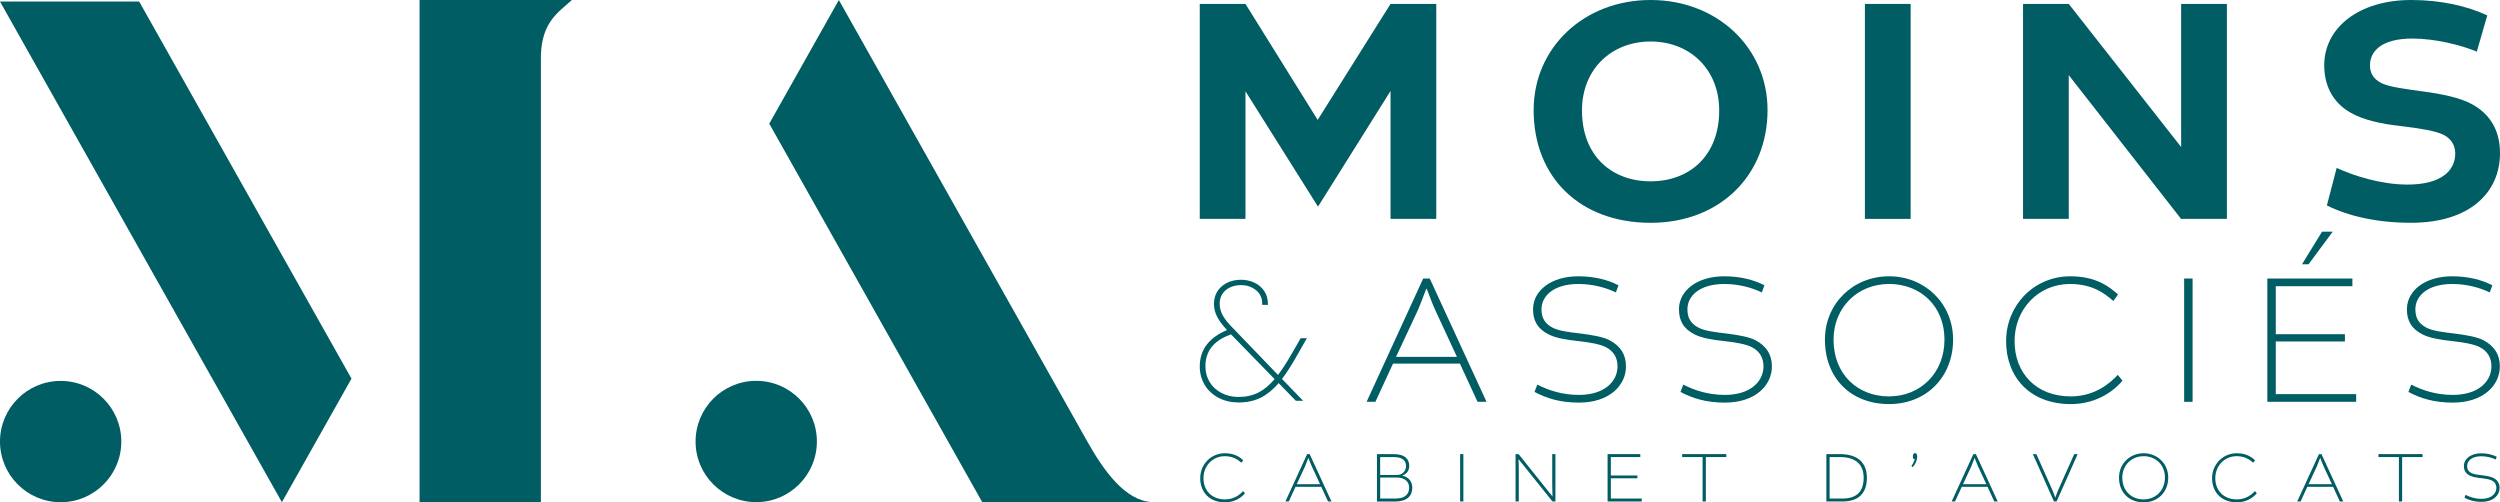 <?xml version="1.0" encoding="UTF-8"?>
<svg xmlns="http://www.w3.org/2000/svg" id="Calque_2" data-name="Calque 2" viewBox="0 0 983.04 197.53">
  <defs>
    <style>
      .cls-1 {
        fill: #005d63;
        stroke-width: 0px;
      }
    </style>
  </defs>
  <g id="Calque_1-2" data-name="Calque 1">
    <g>
      <polygon class="cls-1" points="489.74 35.9 489.74 86.07 471.76 86.07 471.76 1.54 489.74 1.54 518.13 47.15 546.78 1.54 564.76 1.54 564.76 86.07 546.78 86.07 546.78 35.78 518.26 81.25 489.74 35.9"></polygon>
      <path class="cls-1" d="M622.06,43.42c0,17.86,11.69,27.88,26.98,27.88s26.98-10.02,26.98-27.88c0-16.19-11.56-27.1-26.98-27.1s-26.98,10.92-26.98,27.1M695.03,43.29c0,25.43-18.5,44.32-45.99,44.32s-45.99-17.6-45.99-44.32c0-24.54,19.78-43.29,45.99-43.29s45.99,18.76,45.99,43.29"></path>
      <rect class="cls-1" x="733.31" y="1.54" width="17.98" height="84.53"></rect>
      <polygon class="cls-1" points="857.66 1.54 875.65 1.54 875.65 86.07 857.63 86.07 813.47 29.55 813.47 48.94 813.47 86.07 795.49 86.07 795.49 1.54 813.47 1.54 857.66 57.81 857.66 1.54"></polygon>
      <g>
        <path class="cls-1" d="M471.95,188.02c0-5.44,4.22-9.8,9.71-9.8,3.91,0,5.89,1.59,7.19,2.75l-.71.99c-1.39-1.24-3.28-2.58-6.54-2.58-4.81,0-8.38,3.82-8.38,8.64s3.23,8.35,8.49,8.35c3.68,0,5.97-2.04,7.11-3.26l.71.88c-1.02,1.24-3.63,3.54-7.82,3.54-6.2,0-9.77-4.11-9.77-9.51"></path>
        <path class="cls-1" d="M509.88,190.4h9.2l-3.26-7.02c-.42-.88-1.13-2.83-1.3-3.26h-.08c-.17.42-.88,2.35-1.27,3.26l-3.28,7.02ZM514.98,178.56l8.58,18.63h-1.36l-2.66-5.78h-10.11l-2.66,5.78h-1.33l8.55-18.63h.99Z"></path>
        <path class="cls-1" d="M542.71,187.76v8.27h5.97c3.65,0,5.41-1.56,5.41-4.25,0-2.26-1.53-4.02-4.95-4.02h-6.43ZM549.25,186.77c2.32,0,3.62-1.67,3.62-3.48,0-2.26-1.47-3.57-4.9-3.57h-5.27v7.05h6.54ZM551.43,187.03c2.58.59,3.91,2.41,3.91,4.76,0,3.26-2.18,5.41-6.65,5.41h-7.25v-18.63h6.6c4.25,0,6.09,1.84,6.09,4.64,0,1.56-.74,3.06-2.69,3.77v.06Z"></path>
      </g>
      <rect class="cls-1" x="574.15" y="178.56" width="1.27" height="18.63"></rect>
      <path class="cls-1" d="M610.35,178.56h1.27v18.63h-1.16l-13.33-16.62h-.03s.11,2.72.11,4.39v12.23h-1.27v-18.63h1.19l13.31,16.65h.03s-.11-3.6-.11-4.67v-11.98Z"></path>
      <polygon class="cls-1" points="633.41 188.07 633.41 196.03 645.55 196.03 645.55 197.19 632.13 197.19 632.13 178.56 644.99 178.56 644.99 179.72 633.41 179.72 633.41 186.97 643.85 186.97 643.85 188.07 633.41 188.07"></polygon>
      <polygon class="cls-1" points="669.49 179.72 661.45 179.72 661.45 178.56 678.81 178.56 678.81 179.72 670.77 179.72 670.77 197.19 669.49 197.19 669.49 179.72"></polygon>
      <g>
        <path class="cls-1" d="M719.43,196.03h5.1c5.44,0,8.29-2.66,8.29-8.15,0-4.59-2.43-8.15-9.23-8.15h-4.16v16.31ZM723.42,178.56c7.81,0,10.67,4.05,10.67,9.31,0,6.2-3.4,9.32-9.57,9.32h-6.37v-18.63h5.27Z"></path>
        <path class="cls-1" d="M753,178.16c.57,0,.88.59.88,1.33,0,1.24-.51,2.86-1.81,4.19l-.48-.45c.68-.96,1.13-1.87,1.3-2.66v-.06l-.54-.14c-.11-.25-.17-.62-.17-.91,0-.73.31-1.3.82-1.3"></path>
        <path class="cls-1" d="M771.86,190.4h9.2l-3.26-7.02c-.42-.88-1.13-2.83-1.3-3.26h-.08c-.17.42-.88,2.35-1.27,3.26l-3.28,7.02ZM776.96,178.56l8.58,18.63h-1.36l-2.66-5.78h-10.11l-2.66,5.78h-1.33l8.55-18.63h.99Z"></path>
        <path class="cls-1" d="M799.37,178.56h1.36l6.37,14.27c.34.79,1.02,2.72,1.02,2.72h.11s.68-1.93,1.02-2.72l6.37-14.27h1.36l-8.3,18.63h-1.02l-8.3-18.63Z"></path>
        <path class="cls-1" d="M834.52,187.79c0,5.27,3.65,8.58,8.38,8.58s8.38-3.51,8.38-8.58-3.63-8.41-8.38-8.41-8.38,3.57-8.38,8.41M852.59,187.79c0,5.58-3.96,9.74-9.68,9.74s-9.68-3.88-9.68-9.74c0-5.44,4.25-9.57,9.68-9.57s9.68,4.13,9.68,9.57"></path>
        <path class="cls-1" d="M869.82,188.02c0-5.44,4.22-9.8,9.71-9.8,3.91,0,5.89,1.59,7.19,2.75l-.71.99c-1.39-1.24-3.28-2.58-6.54-2.58-4.81,0-8.38,3.82-8.38,8.64s3.23,8.35,8.49,8.35c3.68,0,5.97-2.04,7.11-3.26l.71.88c-1.02,1.24-3.62,3.54-7.81,3.54-6.2,0-9.77-4.11-9.77-9.51"></path>
        <path class="cls-1" d="M907.74,190.4h9.2l-3.26-7.02c-.42-.88-1.13-2.83-1.3-3.26h-.08c-.17.42-.88,2.35-1.27,3.26l-3.28,7.02ZM912.84,178.56l8.58,18.63h-1.36l-2.66-5.78h-10.11l-2.66,5.78h-1.33l8.55-18.63h.99Z"></path>
      </g>
      <polygon class="cls-1" points="943.29 179.72 935.25 179.72 935.25 178.56 952.6 178.56 952.6 179.72 944.56 179.72 944.56 197.19 943.29 197.19 943.29 179.72"></polygon>
      <path class="cls-1" d="M969.07,195.69l.43-1.1c1.61.82,3.68,1.56,6.28,1.56,3.96,0,5.83-2.12,5.83-4.3,0-1.33-.59-2.29-1.73-2.89-.85-.45-2.38-.74-4.16-.93-1.87-.2-3.43-.45-4.53-1.02-1.73-.88-2.35-2.12-2.35-3.79,0-2.8,2.72-4.98,6.82-4.98,2.46,0,4.47.54,6.09,1.36l-.4,1.08c-1.47-.71-3.43-1.27-5.69-1.27-3.6,0-5.55,1.73-5.55,3.82,0,1.25.45,2.15,1.73,2.8.91.45,2.38.65,4.11.85,1.87.23,3.57.54,4.5,1.05,1.59.85,2.43,2.12,2.43,3.93,0,2.8-2.43,5.47-7.11,5.47-2.83,0-4.9-.65-6.71-1.61"></path>
      <g>
        <path class="cls-1" d="M914.96,80.8l3.85-14.77c6.68,3.08,17.47,6.55,27.88,6.55,13.1,0,18.75-5.39,18.75-12.2,0-3.21-1.54-5.78-4.5-7.32-2.95-1.54-9.25-2.57-16.7-3.47-8.35-.9-14.9-2.44-19.91-5.27-7.58-4.24-10.41-11.43-10.41-18.62C913.93,10.79,927.68,0,948.1,0c11.95,0,22.1,2.44,29.93,6.04l-4.11,14.26c-6.17-2.57-16.31-5.14-25.31-5.14-12.72,0-16.7,5.39-16.7,10.53,0,2.7,1.03,5.27,4.62,7.06,3.47,1.54,8.99,2.19,16.19,3.21,7.84,1.03,15.03,2.57,19.53,5.14,7.32,4.11,10.79,10.66,10.79,19.14,0,15.41-11.82,27.36-34.94,27.36-13.49,0-24.54-2.57-33.14-6.81"></path>
        <path class="cls-1" d="M487.03,156.09c-2.46,0-4.71-.52-6.7-1.56-1.98-1.03-3.55-2.47-4.66-4.28-1.11-1.8-1.68-3.89-1.68-6.21,0-5.9,3.15-9.96,9.63-12.4l.44-.16,17.14,17.59c-2.02,2.37-4.15,4.14-6.34,5.26-2.27,1.17-4.91,1.76-7.85,1.76M509.55,140.59l4.34-7.6h-2.45l-3.42,5.96c-1.96,3.43-3.81,6.28-5.49,8.48l-18-18.71c-1.68-1.67-2.93-3.27-3.74-4.74-.79-1.44-1.19-2.95-1.19-4.48,0-2.25.76-4,2.31-5.35,1.55-1.34,3.63-2.03,6.18-2.03,2.21,0,4.16.67,5.8,2,1.63,1.32,2.43,3.06,2.43,5.3v.46h2.24v-.46c0-1.93-.5-3.64-1.5-5.07-.99-1.42-2.3-2.52-3.91-3.25-1.59-.73-3.3-1.09-5.06-1.09-3.13,0-5.72.88-7.71,2.62-2.01,1.75-3.02,4.08-3.02,6.93,0,1.83.47,3.62,1.41,5.32.84,1.53,2.09,3.18,3.72,4.91-3.33,1.37-5.95,3.22-7.79,5.5-1.94,2.42-2.93,5.37-2.93,8.75,0,2.75.67,5.24,1.98,7.38,1.31,2.15,3.16,3.84,5.48,5.04,2.32,1.19,4.95,1.8,7.81,1.8,3.31,0,6.27-.65,8.8-1.93,2.4-1.21,4.74-3.13,6.96-5.68l6.76,6.95h2.86l-8.31-8.59c1.62-2.13,3.45-4.96,5.45-8.43"></path>
        <path class="cls-1" d="M548.94,140.32h23.95l-8.47-18.27c-1.1-2.28-2.95-7.37-3.39-8.47h-.22c-.44,1.1-2.28,6.11-3.32,8.47l-8.55,18.27ZM562.2,109.52l22.33,48.48h-3.54l-6.93-15.03h-26.3l-6.93,15.03h-3.46l22.25-48.48h2.58Z"></path>
        <path class="cls-1" d="M603.39,154.1l1.11-2.87c4.2,2.14,9.58,4.05,16.36,4.05,10.31,0,15.18-5.53,15.18-11.2,0-3.46-1.55-5.97-4.49-7.52-2.21-1.18-6.19-1.92-10.83-2.43-4.86-.52-8.92-1.18-11.79-2.65-4.49-2.28-6.11-5.53-6.11-9.87,0-7.3,7.07-12.97,17.76-12.97,6.41,0,11.64,1.4,15.84,3.54l-1.03,2.8c-3.83-1.84-8.92-3.31-14.81-3.31-9.36,0-14.44,4.49-14.44,9.95,0,3.24,1.18,5.6,4.49,7.29,2.36,1.18,6.19,1.7,10.68,2.21,4.86.59,9.28,1.4,11.71,2.73,4.13,2.21,6.34,5.53,6.34,10.24,0,7.29-6.34,14.22-18.49,14.22-7.37,0-12.75-1.69-17.46-4.2"></path>
        <path class="cls-1" d="M660.79,154.1l1.1-2.87c4.2,2.14,9.58,4.05,16.36,4.05,10.31,0,15.18-5.53,15.18-11.2,0-3.46-1.55-5.97-4.49-7.52-2.21-1.18-6.19-1.92-10.83-2.43-4.86-.52-8.92-1.18-11.79-2.65-4.49-2.28-6.12-5.53-6.12-9.87,0-7.3,7.07-12.97,17.76-12.97,6.41,0,11.64,1.4,15.84,3.54l-1.03,2.8c-3.83-1.84-8.92-3.31-14.81-3.31-9.36,0-14.44,4.49-14.44,9.95,0,3.24,1.18,5.6,4.49,7.29,2.36,1.18,6.19,1.7,10.68,2.21,4.86.59,9.28,1.4,11.71,2.73,4.12,2.21,6.34,5.53,6.34,10.24,0,7.29-6.34,14.22-18.49,14.22-7.37,0-12.75-1.69-17.46-4.2"></path>
        <path class="cls-1" d="M720.98,133.54c0,13.7,9.5,22.33,21.81,22.33s21.81-9.14,21.81-22.33-9.43-21.88-21.81-21.88-21.81,9.28-21.81,21.88M767.99,133.54c0,14.52-10.32,25.35-25.2,25.35s-25.2-10.09-25.2-25.35c0-14.15,11.05-24.9,25.2-24.9s25.2,10.76,25.2,24.9"></path>
        <path class="cls-1" d="M788.84,134.13c0-14.15,10.98-25.49,25.27-25.49,10.17,0,15.33,4.13,18.72,7.15l-1.84,2.58c-3.61-3.24-8.55-6.71-17.02-6.71-12.53,0-21.81,9.95-21.81,22.47s8.4,21.74,22.1,21.74c9.58,0,15.55-5.31,18.49-8.47l1.84,2.28c-2.65,3.24-9.43,9.21-20.34,9.21-16.14,0-25.42-10.68-25.42-24.76"></path>
      </g>
      <rect class="cls-1" x="858.84" y="109.52" width="3.32" height="48.48"></rect>
      <path class="cls-1" d="M905.18,103.92l7.88-12.82h4.2l-9.5,12.82h-2.58ZM894.87,134.28v20.7h31.61v3.02h-34.93v-48.48h33.45v3.02h-30.13v18.86h27.19v2.88h-27.19Z"></path>
      <path class="cls-1" d="M947.03,154.1l1.1-2.87c4.2,2.14,9.58,4.05,16.36,4.05,10.31,0,15.18-5.53,15.18-11.2,0-3.46-1.55-5.97-4.49-7.52-2.21-1.18-6.19-1.92-10.83-2.43-4.86-.52-8.92-1.18-11.79-2.65-4.49-2.28-6.12-5.53-6.12-9.87,0-7.3,7.07-12.97,17.76-12.97,6.41,0,11.64,1.4,15.84,3.54l-1.03,2.8c-3.83-1.84-8.92-3.31-14.81-3.31-9.36,0-14.44,4.49-14.44,9.95,0,3.24,1.18,5.6,4.49,7.29,2.36,1.18,6.19,1.7,10.68,2.21,4.86.59,9.28,1.4,11.71,2.73,4.13,2.21,6.34,5.53,6.34,10.24,0,7.29-6.34,14.22-18.49,14.22-7.37,0-12.75-1.69-17.46-4.2"></path>
      <polygon class="cls-1" points="138.21 148.88 110.85 197.47 83.22 148.4 82.94 147.92 0 .62 0 .61 54.73 .61 79.42 44.46 110.31 99.33 110.58 99.81 138.21 148.88"></polygon>
      <path class="cls-1" d="M453.14,197.45l-12.17.02h-54.73l-55.85-99.26-27.9-49.58L329.85,0l27.9,49.58,69.77,123.98c6.33,11.25,14.83,23.44,25.61,23.88"></path>
      <path class="cls-1" d="M224.87.01c-5.4,4.94-11.65,8.45-12.19,21.6v175.86h-47.7V0h59.89Z"></path>
      <path class="cls-1" d="M47.7,173.63c0,13.17-10.68,23.85-23.85,23.85S0,186.79,0,173.63s10.68-23.85,23.85-23.85,23.85,10.68,23.85,23.85"></path>
      <path class="cls-1" d="M321.21,173.6c0,13.17-10.68,23.85-23.85,23.85s-23.85-10.68-23.85-23.85,10.68-23.85,23.85-23.85,23.85,10.68,23.85,23.85"></path>
    </g>
  </g>
</svg>
